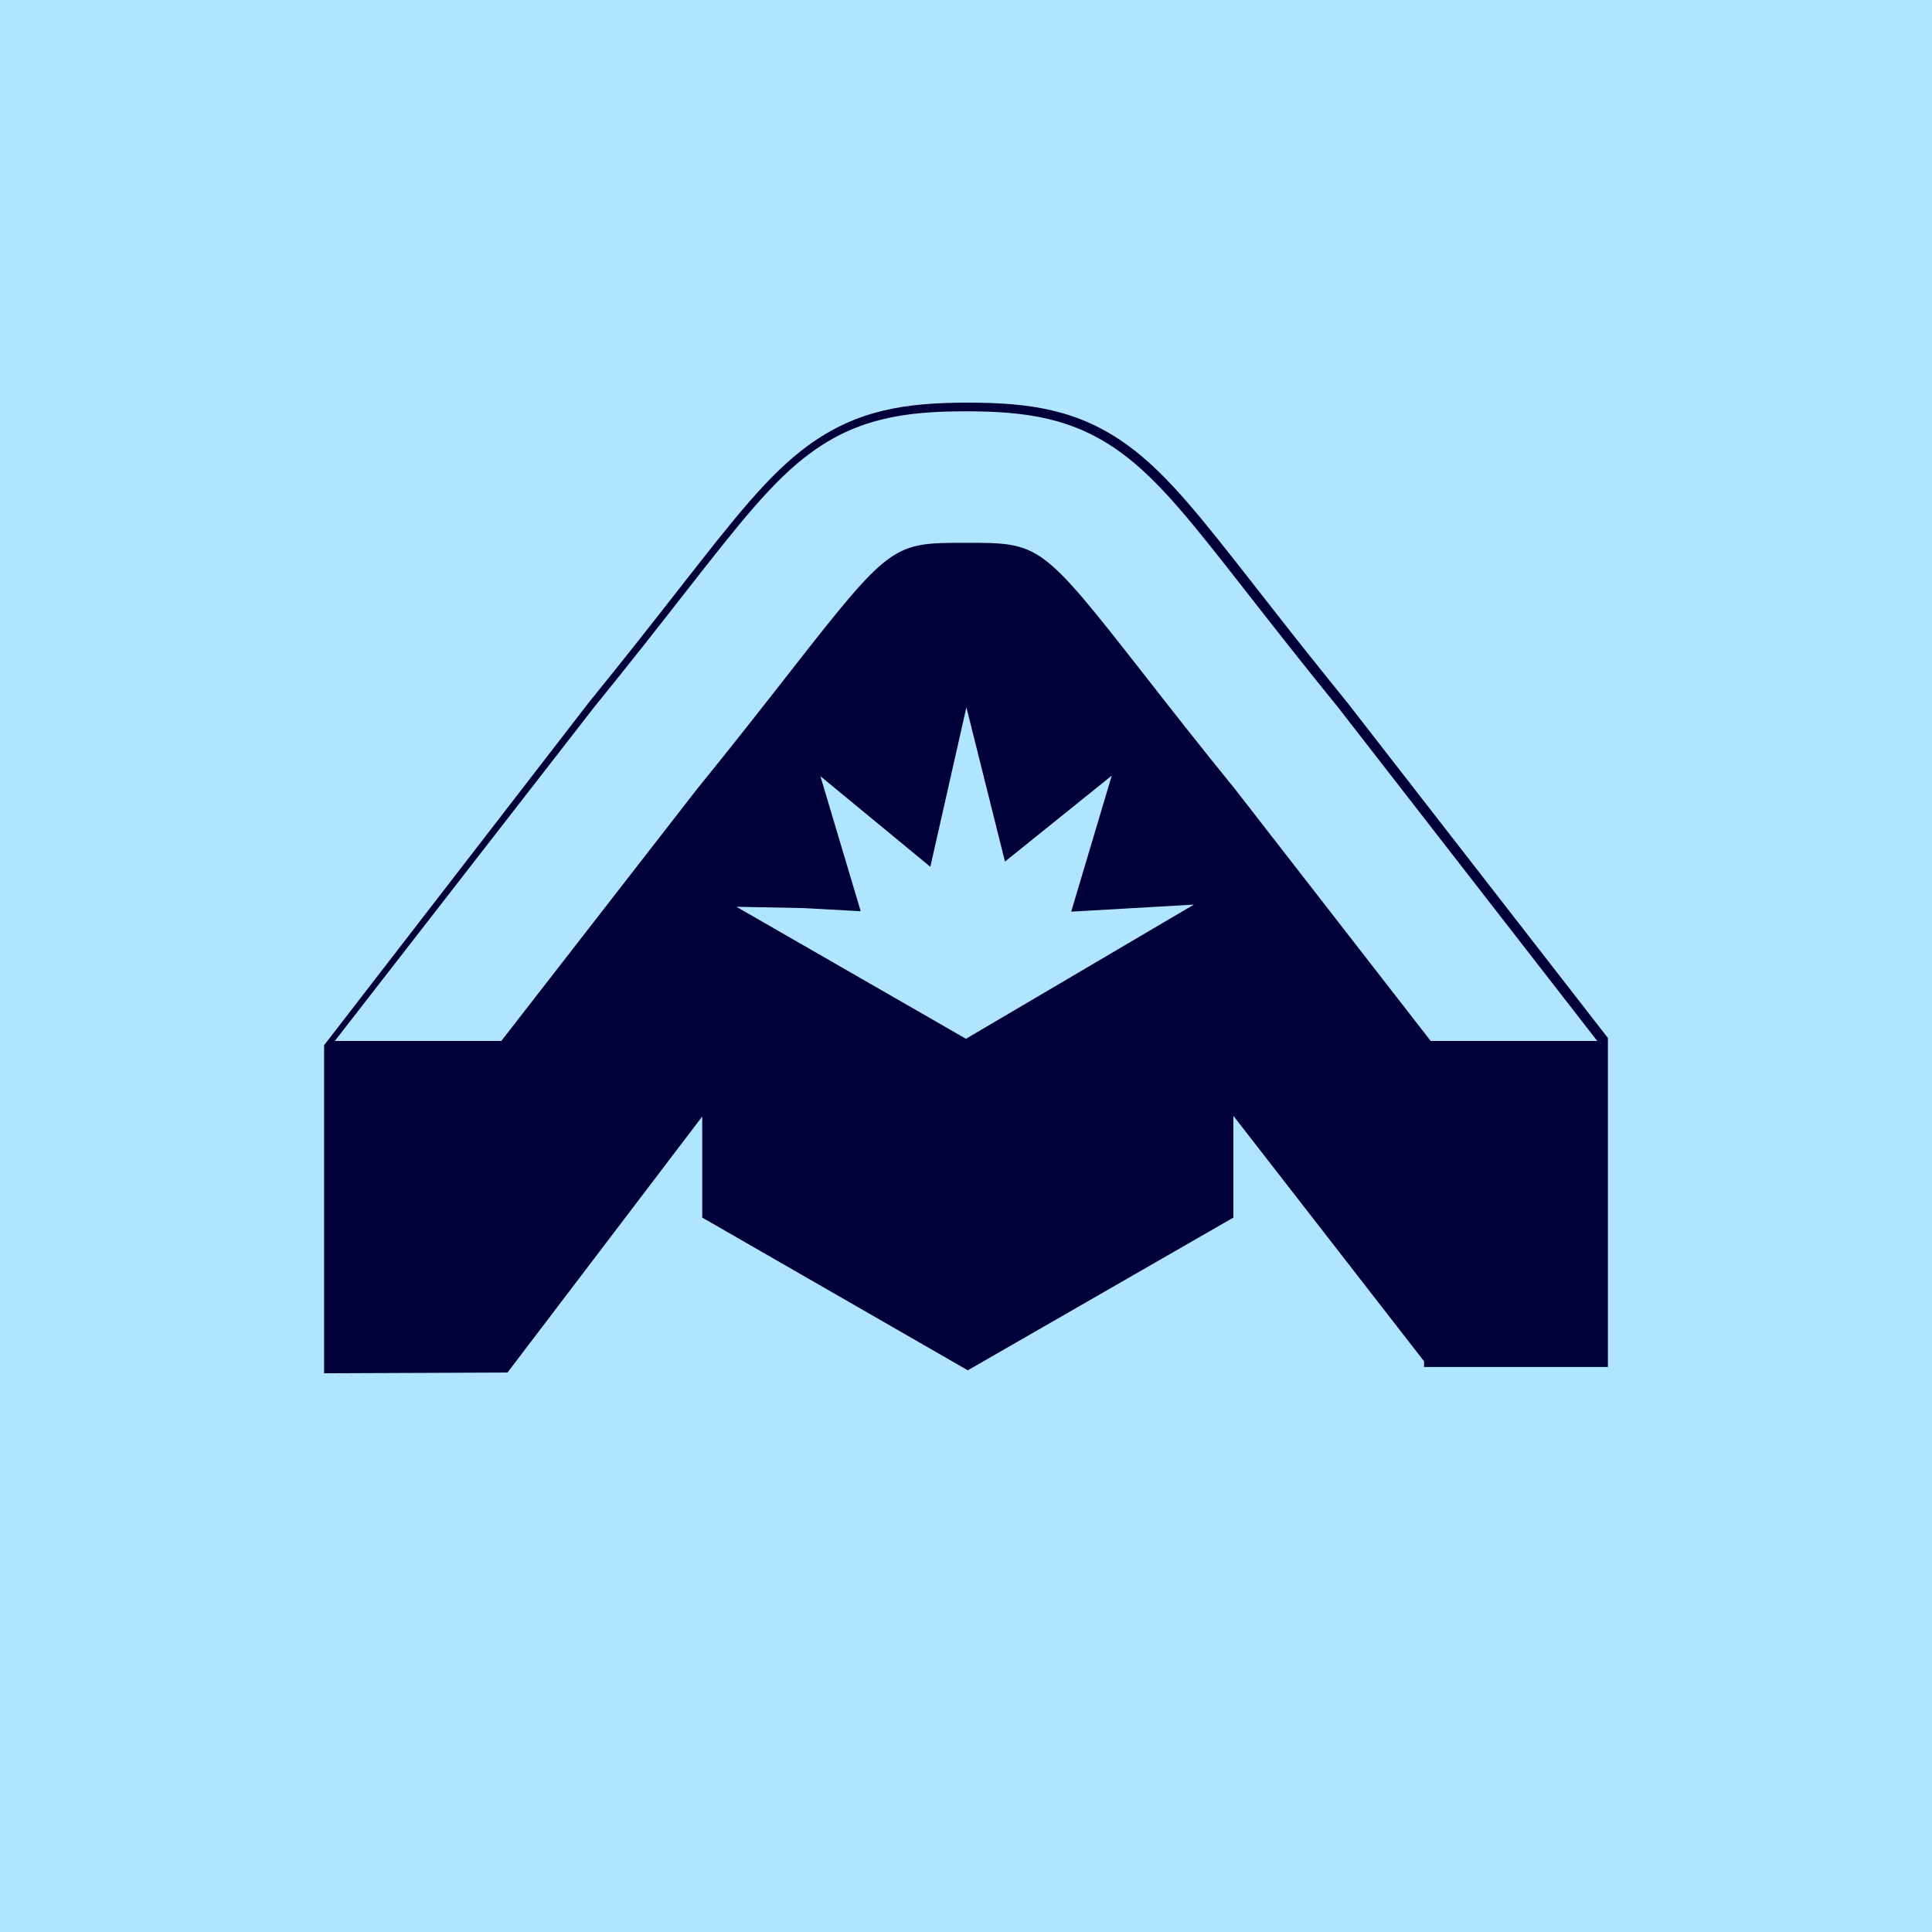 <?xml version="1.0" encoding="UTF-8"?><svg id="Layer_2" xmlns="http://www.w3.org/2000/svg" viewBox="0 0 620.46 620.46"><defs><style>.cls-1{fill:#020038;}.cls-1,.cls-2{stroke-width:0px;}.cls-2{fill:#b0e5ff;}</style></defs><g id="Layer_1-2"><rect class="cls-2" x="0" y="0" width="620.46" height="620.46"/><path class="cls-1" d="M514.26,330.62l-81.38-104.75-.31-.39c-11.67-14.35-21.26-26.62-28.97-36.48-17.91-22.9-28.71-36.73-41.39-45.96-15.71-11.44-31.28-13.73-51.32-13.73s-35.61,2.3-51.32,13.73c-12.68,9.23-23.48,23.05-41.39,45.95l-.08.1c-7.69,9.84-17.27,22.09-28.88,36.36l-.31.4-84.83,109.83v105.35l58.9-.24h0s62.54-82.23,62.54-82.23v32.47l1.4.8,82.5,47.44,1.39.8,1.39-.8,82.5-47.44,1.4-.8v-32.68l61.24,78.83v1.83h59.04v-105.66l-2.11-2.72ZM310.21,333.6l-73.72-42.39,21.58.42,14.38.79,3.96.22-1.13-3.8-11.81-39.57,31.81,26.22,3.49,2.88,1-4.41,10.59-46.82,11.33,45.32,1.06,4.23,3.39-2.73,30.9-24.87-11.89,39.88-1.13,3.81,3.97-.23,14.44-.83,20.99-1.21-73.21,43.1ZM459.46,334.3l-62.64-80.63c-11.85-14.58-21.55-26.98-29.34-36.95-33.15-42.4-33.6-42.4-57.25-42.4s-24.1,0-57.25,42.4c-7.8,9.97-17.49,22.37-29.34,36.95l-62.64,80.63h-53.47l82.91-106.72.29-.37c11.67-14.34,21.27-26.63,28.99-36.5,17.76-22.71,28.47-36.42,40.84-45.42,15.1-10.99,30.2-13.2,49.68-13.2s34.58,2.21,49.68,13.2c12.36,9,23.08,22.71,40.84,45.42,7.72,9.87,17.32,22.16,28.99,36.5l.29.37,82.91,106.72h-53.47Z"/></g></svg>